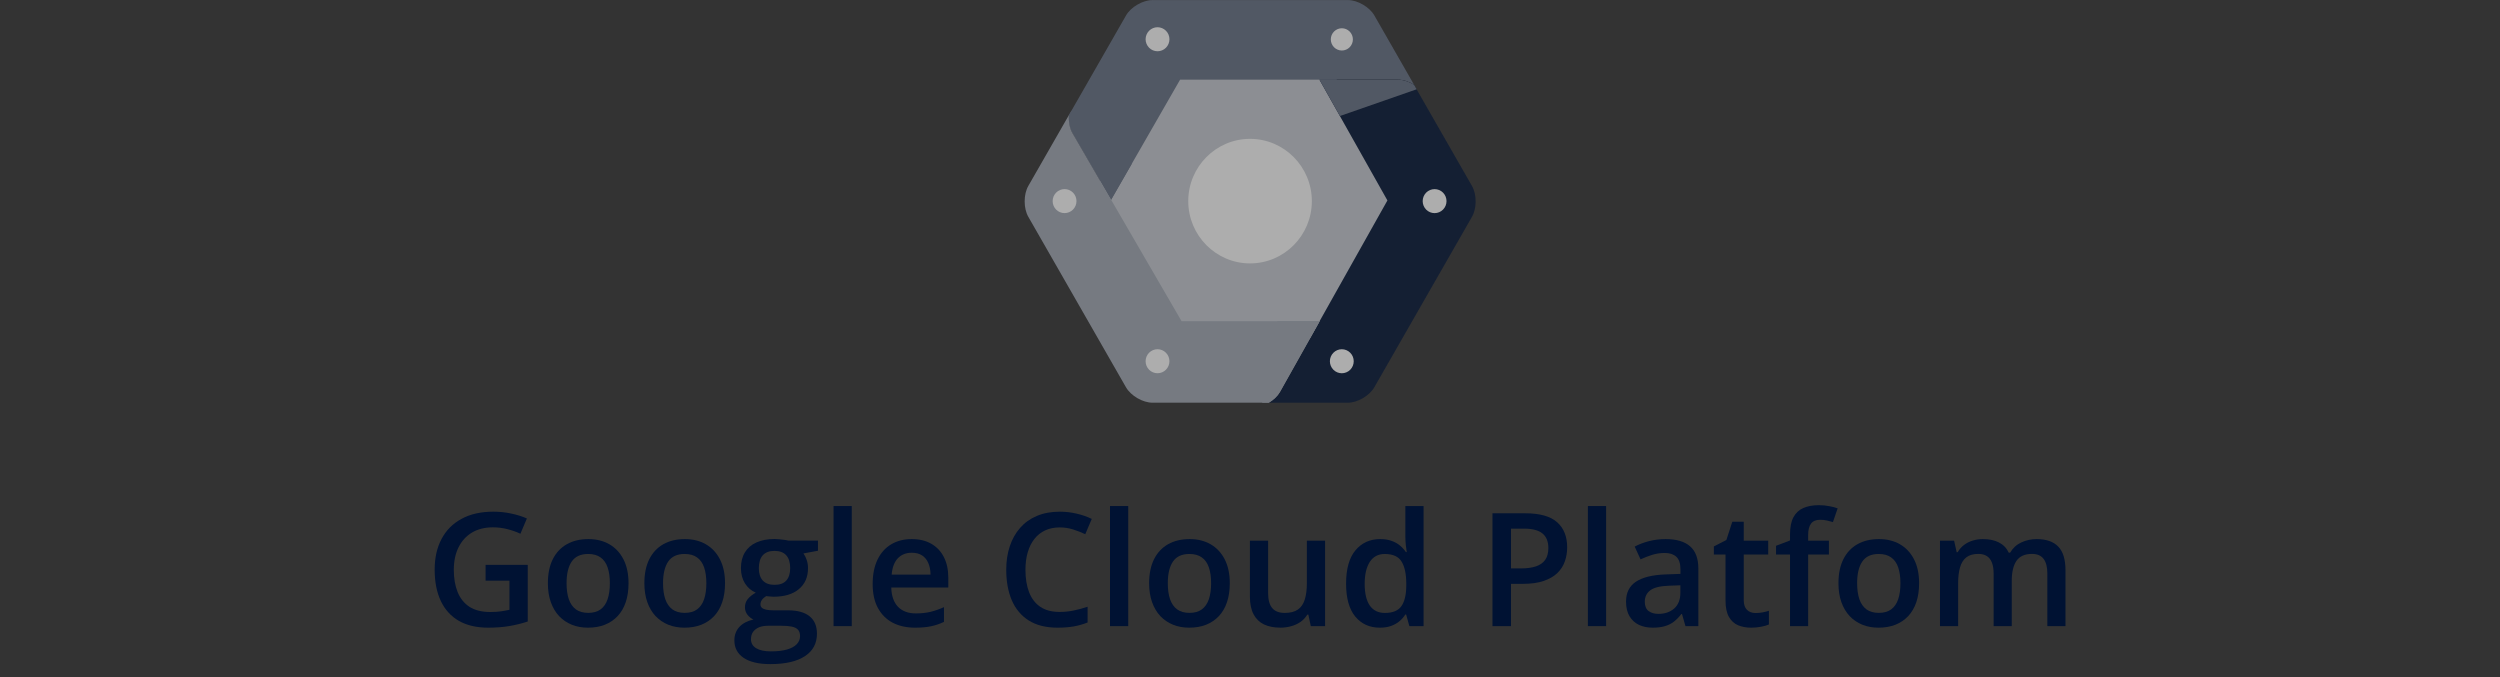 <svg width="155" height="42" viewBox="0 0 155 42" fill="none" xmlns="http://www.w3.org/2000/svg">
<rect x="0" y="0" width="155" height="42" fill="#333333" stroke="none"/>
<g clip-path="url(#clip0_6686_60502)">
<g opacity="0.6" clip-path="url(#clip1_6686_60502)">
<path d="M72.423 20.993L67.508 12.415L72.423 3.836H82.253L87.168 12.415L82.253 20.993H72.423Z" fill="#C8CCD3"/>
<path d="M77.503 16.331C75.391 16.331 73.672 14.599 73.672 12.47C73.672 10.341 75.391 8.609 77.503 8.609C79.615 8.609 81.334 10.341 81.334 12.47C81.334 14.599 79.615 16.331 77.503 16.331Z" fill="white"/>
<path d="M85.211 0.961C84.91 0.435 84.17 0.005 83.568 0.005H71.456C70.853 0.005 70.114 0.435 69.813 0.961L66.273 7.138C66.246 7.537 66.318 7.954 66.493 8.259L68.889 12.386L73.165 4.941H86.683C87.003 4.941 87.361 5.063 87.672 5.255L85.211 0.961Z" fill="#667185"/>
<path d="M66.426 6.868L66.271 7.139C66.244 7.538 66.316 7.954 66.491 8.259L68.886 12.387L70.161 10.168L66.426 6.868Z" fill="#667185"/>
<path d="M71.766 3.178C71.57 3.178 71.383 3.099 71.244 2.96C71.106 2.82 71.028 2.631 71.027 2.433C71.028 2.236 71.106 2.047 71.244 1.907C71.383 1.767 71.57 1.689 71.766 1.688C71.963 1.689 72.15 1.767 72.289 1.907C72.428 2.046 72.506 2.236 72.506 2.433C72.505 2.631 72.428 2.82 72.289 2.96C72.15 3.099 71.963 3.178 71.766 3.178ZM83.879 2.433C83.88 2.525 83.863 2.615 83.829 2.7C83.795 2.785 83.745 2.862 83.681 2.927C83.618 2.992 83.542 3.043 83.458 3.078C83.375 3.114 83.285 3.132 83.195 3.132C83.104 3.132 83.014 3.114 82.931 3.078C82.847 3.043 82.771 2.992 82.707 2.927C82.644 2.862 82.594 2.785 82.56 2.7C82.526 2.615 82.509 2.525 82.51 2.433C82.512 2.252 82.585 2.079 82.714 1.951C82.842 1.824 83.014 1.752 83.195 1.752C83.374 1.752 83.547 1.824 83.675 1.951C83.803 2.079 83.877 2.252 83.879 2.433Z" fill="white"/>
<path d="M91.264 11.531L87.668 5.255C87.357 5.062 86.999 4.94 86.679 4.94H81.805L86.02 12.427L79.347 24.307C79.2 24.564 78.948 24.797 78.66 24.969H83.564C84.167 24.969 84.906 24.538 85.207 24.013L91.264 13.442C91.565 12.917 91.565 12.056 91.264 11.531Z" fill="#001233"/>
<path d="M87.831 5.536L87.67 5.255C87.359 5.062 87.001 4.94 86.681 4.94H81.807L83.075 7.194L87.831 5.536Z" fill="#667185"/>
<path d="M83.192 23.142C82.996 23.142 82.808 23.063 82.67 22.924C82.531 22.784 82.453 22.595 82.453 22.397C82.453 22.2 82.531 22.011 82.67 21.871C82.808 21.731 82.996 21.653 83.192 21.652C83.388 21.653 83.576 21.731 83.715 21.871C83.853 22.01 83.931 22.2 83.931 22.397C83.931 22.595 83.853 22.784 83.715 22.924C83.576 23.063 83.388 23.142 83.192 23.142ZM88.945 13.214C88.749 13.214 88.561 13.136 88.422 12.996C88.284 12.856 88.206 12.667 88.206 12.469C88.206 12.272 88.284 12.083 88.422 11.943C88.561 11.803 88.749 11.725 88.945 11.725C89.141 11.725 89.329 11.803 89.467 11.943C89.606 12.083 89.684 12.272 89.684 12.469C89.684 12.667 89.606 12.856 89.467 12.996C89.329 13.136 89.141 13.214 88.945 13.214Z" fill="white"/>
<path d="M73.257 19.913L66.492 8.256C66.317 7.952 66.245 7.535 66.272 7.136L63.755 11.529C63.454 12.055 63.454 12.915 63.755 13.441L69.811 24.011C70.113 24.537 70.852 24.967 71.454 24.967H78.663C78.951 24.795 79.202 24.562 79.349 24.305L81.816 19.913H73.257" fill="#A3AAB6"/>
<path d="M78.252 24.966H78.671C78.96 24.794 79.211 24.561 79.357 24.305L81.825 19.912H79.197L78.252 24.966Z" fill="#A3AAB6"/>
<path d="M71.766 23.141C71.57 23.141 71.382 23.062 71.243 22.923C71.105 22.783 71.027 22.594 71.027 22.396C71.027 22.199 71.105 22.009 71.243 21.87C71.382 21.73 71.57 21.652 71.766 21.651C71.962 21.652 72.15 21.73 72.288 21.87C72.427 22.009 72.505 22.199 72.505 22.396C72.505 22.594 72.427 22.783 72.288 22.923C72.15 23.062 71.962 23.141 71.766 23.141ZM66.003 13.213C65.807 13.213 65.619 13.135 65.48 12.995C65.342 12.855 65.264 12.666 65.264 12.469C65.264 12.271 65.342 12.082 65.481 11.942C65.619 11.802 65.807 11.724 66.003 11.724C66.199 11.724 66.387 11.802 66.525 11.942C66.664 12.082 66.742 12.271 66.742 12.469C66.742 12.666 66.664 12.855 66.525 12.995C66.387 13.135 66.199 13.213 66.003 13.213Z" fill="white"/>
</g>
<path d="M126.266 33.423C126.859 33.423 127.306 33.576 127.605 33.882C127.908 34.188 128.06 34.68 128.06 35.356V38.821H126.935V35.557C126.935 35.155 126.857 34.852 126.701 34.648C126.545 34.444 126.307 34.342 125.988 34.342C125.541 34.342 125.219 34.485 125.021 34.772C124.827 35.056 124.729 35.469 124.729 36.012V38.821H123.605V35.557C123.605 35.289 123.57 35.066 123.5 34.887C123.433 34.705 123.329 34.57 123.189 34.48C123.048 34.388 122.871 34.342 122.658 34.342C122.348 34.342 122.101 34.412 121.916 34.552C121.734 34.693 121.603 34.9 121.523 35.174C121.444 35.445 121.404 35.779 121.404 36.174V38.821H120.279V33.523H121.155L121.313 34.236H121.375C121.484 34.051 121.618 33.9 121.777 33.782C121.94 33.66 122.12 33.571 122.318 33.514C122.516 33.453 122.721 33.423 122.935 33.423C123.331 33.423 123.664 33.493 123.935 33.633C124.206 33.771 124.409 33.981 124.543 34.265H124.629C124.795 33.978 125.026 33.766 125.323 33.629C125.62 33.491 125.934 33.423 126.266 33.423Z" fill="#001233"/>
<path d="M118.985 36.16C118.985 36.6 118.927 36.991 118.813 37.332C118.698 37.674 118.53 37.962 118.31 38.198C118.09 38.431 117.825 38.61 117.516 38.734C117.206 38.856 116.857 38.916 116.468 38.916C116.104 38.916 115.771 38.856 115.468 38.734C115.165 38.61 114.902 38.431 114.678 38.198C114.458 37.962 114.287 37.674 114.166 37.332C114.045 36.991 113.984 36.6 113.984 36.16C113.984 35.576 114.085 35.082 114.286 34.677C114.49 34.268 114.78 33.957 115.157 33.743C115.533 33.53 115.981 33.423 116.501 33.423C116.989 33.423 117.42 33.53 117.793 33.743C118.167 33.957 118.458 34.268 118.669 34.677C118.88 35.085 118.985 35.579 118.985 36.16ZM115.142 36.16C115.142 36.546 115.189 36.876 115.281 37.151C115.377 37.425 115.524 37.635 115.721 37.782C115.919 37.926 116.174 37.998 116.487 37.998C116.8 37.998 117.055 37.926 117.253 37.782C117.45 37.635 117.596 37.425 117.688 37.151C117.781 36.876 117.827 36.546 117.827 36.16C117.827 35.774 117.781 35.447 117.688 35.179C117.596 34.908 117.45 34.702 117.253 34.562C117.055 34.418 116.798 34.346 116.482 34.346C116.016 34.346 115.677 34.503 115.463 34.815C115.249 35.128 115.142 35.576 115.142 36.16Z" fill="#001233"/>
<path d="M113.393 34.379H112.106V38.82H110.981V34.379H110.115V33.838L110.981 33.508V33.14C110.981 32.69 111.052 32.333 111.192 32.068C111.335 31.803 111.54 31.613 111.804 31.498C112.072 31.38 112.391 31.321 112.761 31.321C113.004 31.321 113.226 31.342 113.427 31.384C113.628 31.422 113.797 31.466 113.934 31.517L113.642 32.369C113.533 32.334 113.412 32.302 113.278 32.273C113.144 32.242 113.001 32.226 112.848 32.226C112.592 32.226 112.404 32.305 112.283 32.465C112.165 32.624 112.106 32.857 112.106 33.164V33.523H113.393V34.379Z" fill="#001233"/>
<path d="M108.844 38.007C108.99 38.007 109.136 37.994 109.279 37.968C109.423 37.94 109.554 37.906 109.672 37.868V38.719C109.547 38.774 109.386 38.82 109.188 38.858C108.99 38.897 108.785 38.916 108.571 38.916C108.271 38.916 108.002 38.866 107.762 38.767C107.523 38.665 107.333 38.491 107.193 38.246C107.053 38 106.982 37.66 106.982 37.227V34.379H106.26V33.877L107.035 33.48L107.403 32.346H108.112V33.523H109.629V34.379H108.112V37.212C108.112 37.48 108.179 37.68 108.313 37.81C108.447 37.941 108.624 38.007 108.844 38.007Z" fill="#001233"/>
<path d="M103.264 33.423C103.934 33.423 104.44 33.571 104.781 33.868C105.126 34.165 105.298 34.627 105.298 35.256V38.821H104.499L104.284 38.069H104.245C104.095 38.261 103.941 38.419 103.781 38.543C103.622 38.667 103.437 38.76 103.226 38.821C103.019 38.884 102.765 38.916 102.465 38.916C102.15 38.916 101.867 38.859 101.618 38.744C101.37 38.626 101.173 38.447 101.03 38.208C100.886 37.969 100.814 37.666 100.814 37.299C100.814 36.753 101.017 36.343 101.422 36.069C101.831 35.795 102.446 35.643 103.269 35.614L104.188 35.581V35.303C104.188 34.937 104.102 34.675 103.93 34.519C103.761 34.362 103.521 34.284 103.212 34.284C102.947 34.284 102.69 34.322 102.441 34.399C102.193 34.476 101.95 34.57 101.714 34.681L101.35 33.887C101.609 33.75 101.902 33.638 102.231 33.552C102.563 33.466 102.907 33.423 103.264 33.423ZM104.183 36.289L103.499 36.313C102.937 36.332 102.543 36.428 102.317 36.6C102.09 36.773 101.977 37.008 101.977 37.308C101.977 37.57 102.055 37.761 102.212 37.883C102.368 38.001 102.574 38.06 102.829 38.06C103.218 38.06 103.54 37.95 103.796 37.73C104.054 37.506 104.183 37.179 104.183 36.748V36.289Z" fill="#001233"/>
<path d="M99.579 38.821H98.449V31.375H99.579V38.821Z" fill="#001233"/>
<path d="M94.567 31.824C95.47 31.824 96.129 32.009 96.543 32.379C96.958 32.749 97.165 33.268 97.165 33.934C97.165 34.237 97.117 34.526 97.022 34.801C96.929 35.072 96.776 35.313 96.562 35.523C96.349 35.73 96.066 35.895 95.715 36.016C95.368 36.137 94.939 36.198 94.428 36.198H93.682V38.82H92.533V31.824H94.567ZM94.49 32.776H93.682V35.241H94.308C94.669 35.241 94.975 35.199 95.227 35.116C95.479 35.03 95.671 34.895 95.802 34.71C95.932 34.525 95.998 34.281 95.998 33.977C95.998 33.572 95.875 33.271 95.629 33.073C95.387 32.875 95.007 32.776 94.49 32.776Z" fill="#001233"/>
<path d="M85.548 38.916C84.916 38.916 84.409 38.687 84.026 38.227C83.647 37.765 83.457 37.084 83.457 36.184C83.457 35.275 83.65 34.587 84.036 34.122C84.425 33.656 84.937 33.423 85.572 33.423C85.84 33.423 86.075 33.46 86.275 33.533C86.477 33.603 86.649 33.699 86.792 33.82C86.939 33.941 87.063 34.077 87.165 34.227H87.218C87.202 34.128 87.183 33.986 87.161 33.801C87.142 33.613 87.132 33.439 87.132 33.279V31.375H88.261V38.821H87.381L87.18 38.098H87.132C87.036 38.251 86.915 38.39 86.768 38.514C86.625 38.636 86.453 38.733 86.252 38.806C86.054 38.88 85.819 38.916 85.548 38.916ZM85.864 38.002C86.346 38.002 86.685 37.864 86.883 37.586C87.081 37.309 87.183 36.892 87.189 36.337V36.189C87.189 35.596 87.094 35.141 86.902 34.825C86.711 34.506 86.362 34.347 85.854 34.347C85.449 34.347 85.14 34.511 84.926 34.84C84.716 35.165 84.61 35.619 84.61 36.203C84.61 36.787 84.716 37.234 84.926 37.543C85.14 37.849 85.452 38.002 85.864 38.002Z" fill="#001233"/>
<path d="M82.155 33.523V38.82H81.27L81.117 38.107H81.054C80.943 38.288 80.801 38.44 80.628 38.561C80.456 38.679 80.265 38.767 80.054 38.824C79.844 38.885 79.622 38.915 79.389 38.915C78.99 38.915 78.649 38.848 78.365 38.714C78.084 38.577 77.869 38.367 77.719 38.083C77.569 37.799 77.494 37.432 77.494 36.982V33.523H78.623V36.772C78.623 37.183 78.706 37.491 78.872 37.695C79.041 37.899 79.303 38.001 79.657 38.001C79.998 38.001 80.269 37.931 80.471 37.791C80.671 37.651 80.813 37.443 80.896 37.169C80.983 36.894 81.026 36.558 81.026 36.159V33.523H82.155Z" fill="#001233"/>
<path d="M76.247 36.16C76.247 36.6 76.189 36.991 76.074 37.332C75.96 37.674 75.792 37.962 75.572 38.198C75.352 38.431 75.087 38.61 74.778 38.734C74.468 38.856 74.119 38.916 73.73 38.916C73.366 38.916 73.033 38.856 72.73 38.734C72.426 38.61 72.163 38.431 71.94 38.198C71.72 37.962 71.549 37.674 71.428 37.332C71.307 36.991 71.246 36.6 71.246 36.16C71.246 35.576 71.347 35.082 71.548 34.677C71.752 34.268 72.042 33.957 72.418 33.743C72.795 33.53 73.243 33.423 73.763 33.423C74.251 33.423 74.682 33.53 75.055 33.743C75.428 33.957 75.72 34.268 75.931 34.677C76.141 35.085 76.247 35.579 76.247 36.16ZM72.404 36.16C72.404 36.546 72.45 36.876 72.543 37.151C72.639 37.425 72.785 37.635 72.983 37.782C73.181 37.926 73.436 37.998 73.749 37.998C74.061 37.998 74.317 37.926 74.514 37.782C74.712 37.635 74.857 37.425 74.95 37.151C75.042 36.876 75.089 36.546 75.089 36.16C75.089 35.774 75.042 35.447 74.95 35.179C74.857 34.908 74.712 34.702 74.514 34.562C74.317 34.418 74.06 34.346 73.744 34.346C73.278 34.346 72.938 34.503 72.725 34.815C72.511 35.128 72.404 35.576 72.404 36.16Z" fill="#001233"/>
<path d="M69.95 38.821H68.82V31.375H69.95V38.821Z" fill="#001233"/>
<path d="M65.703 32.7C65.368 32.7 65.068 32.76 64.803 32.882C64.542 33.003 64.32 33.178 64.138 33.408C63.956 33.635 63.818 33.91 63.722 34.236C63.626 34.558 63.578 34.922 63.578 35.327C63.578 35.869 63.655 36.337 63.808 36.729C63.961 37.118 64.194 37.418 64.507 37.629C64.819 37.836 65.215 37.94 65.693 37.94C65.99 37.94 66.279 37.911 66.559 37.853C66.84 37.796 67.13 37.718 67.43 37.619V38.595C67.146 38.707 66.859 38.788 66.569 38.839C66.279 38.89 65.944 38.916 65.564 38.916C64.85 38.916 64.256 38.767 63.784 38.471C63.315 38.174 62.964 37.756 62.731 37.217C62.502 36.678 62.387 36.046 62.387 35.322C62.387 34.792 62.46 34.308 62.607 33.867C62.754 33.427 62.967 33.047 63.248 32.728C63.529 32.406 63.875 32.159 64.286 31.987C64.701 31.811 65.175 31.724 65.708 31.724C66.058 31.724 66.403 31.764 66.741 31.843C67.083 31.92 67.398 32.03 67.689 32.173L67.287 33.121C67.044 33.006 66.791 32.907 66.526 32.824C66.261 32.741 65.987 32.7 65.703 32.7Z" fill="#001233"/>
<path d="M56.527 33.423C56.999 33.423 57.404 33.52 57.742 33.715C58.08 33.909 58.34 34.185 58.522 34.543C58.704 34.9 58.795 35.327 58.795 35.825V36.428H55.259C55.272 36.941 55.409 37.337 55.67 37.615C55.935 37.892 56.305 38.031 56.78 38.031C57.118 38.031 57.422 37.999 57.69 37.935C57.961 37.868 58.24 37.771 58.527 37.643V38.557C58.262 38.682 57.993 38.773 57.718 38.83C57.444 38.888 57.115 38.916 56.733 38.916C56.212 38.916 55.755 38.816 55.359 38.615C54.967 38.411 54.659 38.108 54.436 37.706C54.215 37.304 54.105 36.804 54.105 36.208C54.105 35.614 54.206 35.11 54.407 34.696C54.608 34.281 54.89 33.965 55.254 33.748C55.618 33.531 56.042 33.423 56.527 33.423ZM56.527 34.27C56.173 34.27 55.886 34.385 55.665 34.614C55.449 34.844 55.321 35.181 55.283 35.624H57.694C57.691 35.359 57.647 35.125 57.56 34.921C57.477 34.716 57.35 34.557 57.178 34.442C57.008 34.327 56.791 34.27 56.527 34.27Z" fill="#001233"/>
<path d="M52.809 38.821H51.68V31.375H52.809V38.821Z" fill="#001233"/>
<path d="M47.756 41.175C47.039 41.175 46.488 41.045 46.105 40.787C45.723 40.529 45.531 40.167 45.531 39.701C45.531 39.376 45.633 39.099 45.837 38.873C46.042 38.65 46.334 38.495 46.713 38.409C46.57 38.345 46.445 38.246 46.34 38.112C46.238 37.975 46.187 37.824 46.187 37.658C46.187 37.46 46.243 37.291 46.354 37.15C46.466 37.01 46.633 36.874 46.857 36.744C46.579 36.626 46.356 36.434 46.187 36.169C46.021 35.901 45.938 35.587 45.938 35.227C45.938 34.844 46.019 34.519 46.182 34.251C46.345 33.979 46.582 33.774 46.895 33.633C47.208 33.49 47.586 33.418 48.029 33.418C48.125 33.418 48.228 33.424 48.34 33.437C48.455 33.447 48.56 33.459 48.656 33.475C48.755 33.488 48.83 33.502 48.881 33.519H50.714V34.145L49.814 34.313C49.9 34.434 49.969 34.573 50.02 34.729C50.071 34.882 50.096 35.05 50.096 35.231C50.096 35.78 49.907 36.212 49.527 36.528C49.15 36.841 48.63 36.997 47.967 36.997C47.807 36.991 47.653 36.978 47.503 36.959C47.388 37.029 47.3 37.107 47.24 37.194C47.179 37.276 47.149 37.37 47.149 37.476C47.149 37.562 47.179 37.632 47.24 37.686C47.3 37.737 47.389 37.776 47.508 37.801C47.629 37.827 47.776 37.84 47.948 37.84H48.862C49.442 37.84 49.886 37.962 50.192 38.208C50.498 38.453 50.651 38.814 50.651 39.289C50.651 39.892 50.403 40.356 49.905 40.682C49.407 41.01 48.691 41.175 47.756 41.175ZM47.799 40.385C48.192 40.385 48.522 40.347 48.79 40.27C49.058 40.194 49.261 40.084 49.398 39.94C49.535 39.8 49.603 39.632 49.603 39.438C49.603 39.265 49.56 39.133 49.474 39.041C49.388 38.948 49.259 38.884 49.087 38.849C48.914 38.814 48.701 38.797 48.445 38.797H47.613C47.405 38.797 47.222 38.828 47.062 38.892C46.903 38.959 46.779 39.055 46.689 39.179C46.603 39.304 46.56 39.454 46.56 39.629C46.56 39.871 46.667 40.058 46.881 40.189C47.098 40.32 47.404 40.385 47.799 40.385ZM48.02 36.26C48.348 36.26 48.592 36.171 48.752 35.992C48.911 35.81 48.991 35.555 48.991 35.227C48.991 34.87 48.908 34.602 48.742 34.423C48.579 34.244 48.337 34.155 48.015 34.155C47.699 34.155 47.458 34.246 47.292 34.428C47.13 34.609 47.048 34.879 47.048 35.236C47.048 35.559 47.13 35.81 47.292 35.992C47.458 36.171 47.7 36.26 48.02 36.26Z" fill="#001233"/>
<path d="M44.952 36.16C44.952 36.6 44.894 36.991 44.779 37.332C44.665 37.674 44.497 37.962 44.277 38.198C44.057 38.431 43.792 38.61 43.483 38.734C43.173 38.856 42.824 38.916 42.435 38.916C42.071 38.916 41.738 38.856 41.435 38.734C41.132 38.61 40.868 38.431 40.645 38.198C40.425 37.962 40.254 37.674 40.133 37.332C40.012 36.991 39.951 36.6 39.951 36.16C39.951 35.576 40.052 35.082 40.253 34.677C40.457 34.268 40.747 33.957 41.123 33.743C41.5 33.53 41.948 33.423 42.468 33.423C42.956 33.423 43.387 33.53 43.76 33.743C44.133 33.957 44.425 34.268 44.636 34.677C44.846 35.085 44.952 35.579 44.952 36.16ZM41.109 36.16C41.109 36.546 41.155 36.876 41.248 37.151C41.344 37.425 41.49 37.635 41.688 37.782C41.886 37.926 42.141 37.998 42.454 37.998C42.766 37.998 43.022 37.926 43.219 37.782C43.417 37.635 43.562 37.425 43.655 37.151C43.747 36.876 43.794 36.546 43.794 36.16C43.794 35.774 43.747 35.447 43.655 35.179C43.562 34.908 43.417 34.702 43.219 34.562C43.022 34.418 42.765 34.346 42.449 34.346C41.983 34.346 41.644 34.503 41.43 34.815C41.216 35.128 41.109 35.576 41.109 36.16Z" fill="#001233"/>
<path d="M38.969 36.16C38.969 36.6 38.912 36.991 38.797 37.332C38.682 37.674 38.515 37.962 38.294 38.198C38.074 38.431 37.81 38.61 37.5 38.734C37.191 38.856 36.841 38.916 36.452 38.916C36.089 38.916 35.755 38.856 35.452 38.734C35.149 38.61 34.886 38.431 34.663 38.198C34.443 37.962 34.272 37.674 34.151 37.332C34.029 36.991 33.969 36.6 33.969 36.16C33.969 35.576 34.069 35.082 34.27 34.677C34.474 34.268 34.765 33.957 35.141 33.743C35.517 33.53 35.966 33.423 36.486 33.423C36.974 33.423 37.404 33.53 37.778 33.743C38.151 33.957 38.443 34.268 38.653 34.677C38.864 35.085 38.969 35.579 38.969 36.16ZM35.127 36.16C35.127 36.546 35.173 36.876 35.266 37.151C35.361 37.425 35.508 37.635 35.706 37.782C35.904 37.926 36.159 37.998 36.471 37.998C36.784 37.998 37.039 37.926 37.237 37.782C37.435 37.635 37.58 37.425 37.672 37.151C37.765 36.876 37.811 36.546 37.811 36.16C37.811 35.774 37.765 35.447 37.672 35.179C37.58 34.908 37.435 34.702 37.237 34.562C37.039 34.418 36.782 34.346 36.467 34.346C36.001 34.346 35.661 34.503 35.447 34.815C35.234 35.128 35.127 35.576 35.127 36.16Z" fill="#001233"/>
<path d="M30.107 35.021H32.72V38.533C32.353 38.654 31.974 38.748 31.581 38.815C31.189 38.882 30.749 38.916 30.261 38.916C29.549 38.916 28.946 38.775 28.452 38.495C27.96 38.211 27.587 37.801 27.332 37.265C27.077 36.726 26.949 36.077 26.949 35.317C26.949 34.587 27.091 33.953 27.375 33.418C27.659 32.879 28.072 32.462 28.614 32.169C29.157 31.872 29.814 31.724 30.586 31.724C30.966 31.724 31.332 31.762 31.686 31.838C32.044 31.912 32.371 32.014 32.667 32.145L32.266 33.092C32.029 32.98 31.765 32.886 31.471 32.81C31.178 32.733 30.873 32.695 30.557 32.695C30.056 32.695 29.624 32.803 29.26 33.02C28.9 33.237 28.622 33.544 28.428 33.939C28.233 34.331 28.136 34.796 28.136 35.332C28.136 35.852 28.214 36.308 28.37 36.7C28.527 37.093 28.771 37.399 29.102 37.619C29.438 37.836 29.87 37.944 30.399 37.944C30.664 37.944 30.889 37.93 31.074 37.901C31.259 37.873 31.43 37.841 31.586 37.806V36.002H30.107V35.021Z" fill="#001233"/>
</g>
<defs>
<clipPath id="clip0_6686_60502">
<rect width="155" height="42" fill="white" transform="translate(0.004)"/>
</clipPath>
<clipPath id="clip1_6686_60502">
<rect width="28" height="25.021" fill="white" transform="translate(63.504)"/>
</clipPath>
</defs>
</svg>
